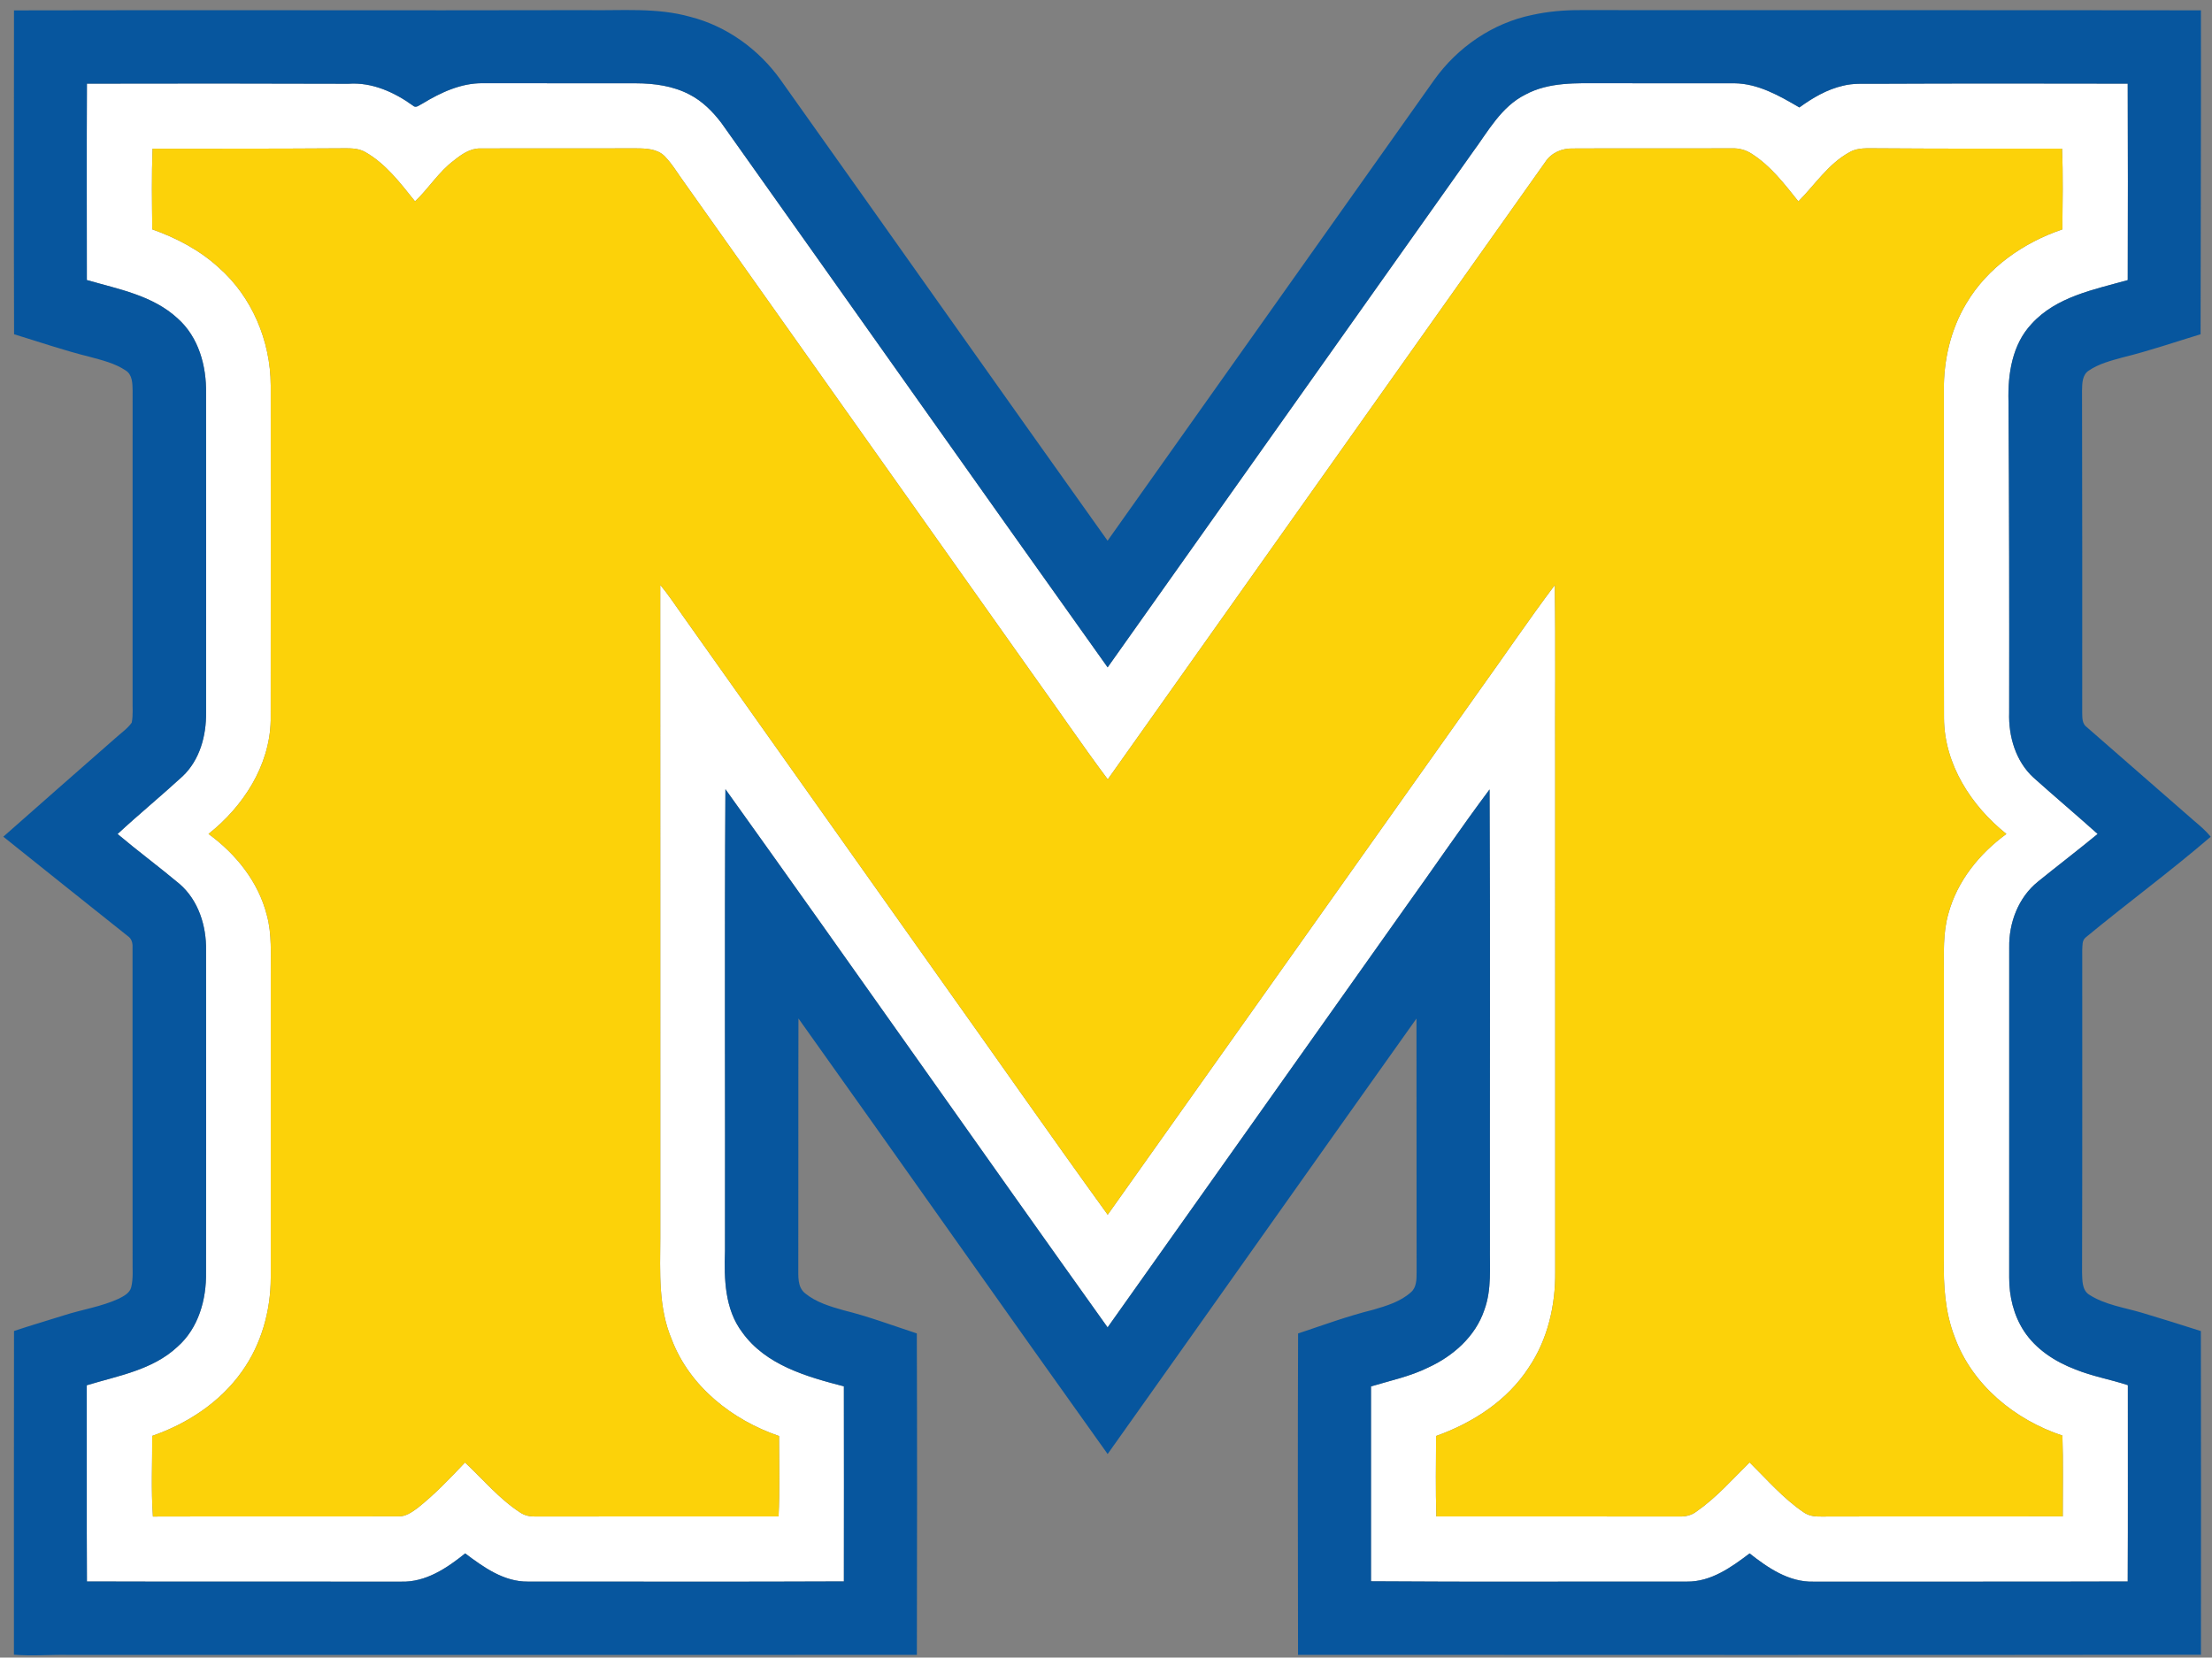 <?xml version="1.0" encoding="UTF-8"?>
<svg xmlns="http://www.w3.org/2000/svg" width="838pt" height="628pt" viewBox="0 0 838 628" version="1.1">
  <rect x="0" y="0" width="838" height="628" fill="#808080" stroke="none"/>
  <g id="#ffffffff">
    <path fill="#ffffff" opacity="1.00" d=" M 32.93 31.69 C 65.96 31.61 98.98 31.62 132.00 31.73 C 140.91 31.08 149.36 34.91 156.43 40.00 C 157.62 41.19 159.02 39.67 160.14 39.19 C 167.03 35.01 174.75 31.41 182.99 31.53 C 202.32 31.57 221.65 31.52 240.98 31.56 C 247.89 31.58 254.99 32.55 261.18 35.79 C 266.09 38.30 270.05 42.30 273.35 46.66 C 322.14 115.35 370.72 184.21 419.62 252.84 C 465.71 187.85 511.75 122.82 557.82 57.81 C 563.71 49.86 568.68 40.41 577.91 35.82 C 586.81 31.03 597.21 31.52 607.00 31.54 C 623.67 31.56 640.34 31.53 657.02 31.55 C 666.05 31.64 674.11 36.28 681.69 40.71 C 686.68 37.08 692.14 33.87 698.21 32.48 C 702.06 31.49 706.06 31.76 710.00 31.74 C 742.02 31.59 774.04 31.63 806.07 31.69 C 806.17 56.50 806.14 81.31 806.08 106.12 C 793.29 109.73 779.05 112.38 769.68 122.68 C 762.31 130.49 760.62 141.67 760.90 152.00 C 761.18 191.34 761.21 230.68 761.16 270.02 C 760.87 278.97 763.63 288.44 770.38 294.62 C 778.41 301.81 786.65 308.76 794.68 315.96 C 787.22 322.11 779.53 327.98 772.01 334.07 C 764.66 340.00 761.01 349.63 761.18 358.93 C 761.15 400.64 761.17 442.35 761.17 484.06 C 761.14 491.12 762.86 498.30 766.74 504.26 C 771.28 511.22 778.57 515.91 786.23 518.83 C 792.66 521.44 799.54 522.63 806.12 524.79 C 806.09 549.59 806.19 574.38 806.07 599.17 C 766.37 599.31 726.67 599.19 686.97 599.24 C 677.71 599.47 669.77 594.02 662.82 588.54 C 655.87 593.81 648.17 599.34 639.04 599.22 C 599.16 599.16 559.27 599.40 519.39 599.10 C 519.38 574.49 519.39 549.88 519.39 525.27 C 526.67 523.07 534.19 521.51 541.05 518.12 C 550.47 513.81 558.97 506.35 562.33 496.31 C 565.19 488.53 564.32 480.12 564.44 472.00 C 564.35 414.37 564.62 356.72 564.31 299.09 C 553.26 313.87 542.92 329.17 532.14 344.15 C 494.62 397.07 457.16 450.02 419.61 502.91 C 371.16 435.07 323.36 366.76 274.82 299.00 C 274.45 357.32 274.77 415.66 274.66 474.00 C 274.31 484.54 274.55 496.00 281.21 504.80 C 290.14 517.23 305.62 521.60 319.70 525.24 C 319.73 549.88 319.74 574.51 319.70 599.15 C 279.79 599.34 239.87 599.19 199.96 599.22 C 190.84 599.30 183.19 593.76 176.23 588.54 C 169.32 594.11 161.29 599.50 152.03 599.24 C 112.33 599.18 72.63 599.31 32.93 599.17 C 32.80 574.40 32.93 549.62 32.86 524.84 C 44.73 521.22 57.83 519.06 67.23 510.25 C 75.20 503.24 78.24 492.32 78.05 482.00 C 78.12 441.33 78.10 400.66 78.06 359.99 C 78.21 350.78 75.18 341.12 68.07 334.94 C 60.35 328.47 52.24 322.47 44.54 315.98 C 52.58 308.53 61.07 301.56 69.14 294.14 C 75.68 287.99 78.17 278.74 78.07 269.99 C 78.10 229.65 78.11 189.32 78.06 148.98 C 78.24 138.66 75.27 127.73 67.33 120.67 C 57.89 111.90 44.84 109.55 32.90 106.10 C 32.88 81.30 32.82 56.49 32.93 31.69 M 57.80 56.33 C 57.41 66.51 57.58 76.71 57.69 86.90 C 66.82 90.13 75.54 94.71 82.73 101.25 C 95.45 112.36 102.48 129.15 102.56 145.93 C 102.57 188.30 102.59 230.67 102.55 273.03 C 102.17 290.12 92.10 305.59 78.99 315.95 C 89.37 323.51 97.91 334.12 101.09 346.72 C 103.09 353.98 102.50 361.56 102.57 369.00 C 102.57 407.35 102.57 445.70 102.57 484.06 C 102.56 496.64 99.01 509.34 91.65 519.62 C 83.41 531.27 71.03 539.37 57.67 544.01 C 57.71 554.19 57.21 564.41 57.93 574.57 C 88.93 574.47 119.92 574.58 150.92 574.52 C 153.74 574.60 156.12 572.87 158.28 571.27 C 164.76 566.11 170.49 560.11 176.16 554.09 C 183.01 560.49 189.09 567.85 197.02 573.01 C 198.74 574.22 200.85 574.61 202.93 574.56 C 233.60 574.50 264.27 574.55 294.95 574.53 C 295.46 564.38 295.14 554.21 295.13 544.06 C 277.44 538.03 261.32 525.36 254.51 507.56 C 249.33 495.36 250.10 481.93 250.15 469.00 C 250.13 386.55 250.17 304.09 250.13 221.64 C 253.26 225.32 255.87 229.39 258.68 233.31 C 290.63 278.38 322.55 323.46 354.50 368.54 C 376.25 399.07 397.68 429.85 419.65 460.22 C 466.52 394.23 513.27 328.15 560.10 262.13 C 569.78 248.67 579.06 234.92 589.02 221.67 C 589.37 244.78 589.07 267.89 589.17 291.00 C 589.18 354.66 589.16 418.32 589.18 481.99 C 589.29 494.66 586.30 507.59 579.12 518.17 C 570.99 530.70 557.91 539.10 544.05 544.05 C 544.01 554.21 543.84 564.37 544.15 574.53 C 574.79 574.56 605.43 574.50 636.07 574.56 C 638.40 574.66 640.76 574.13 642.65 572.70 C 650.21 567.45 656.30 560.47 662.82 554.06 C 669.40 560.54 675.50 567.65 683.18 572.88 C 685.12 574.32 687.58 574.64 689.95 574.57 C 720.45 574.47 750.95 574.60 781.46 574.50 C 781.44 564.30 781.68 554.09 781.33 543.90 C 763.29 537.92 747.06 524.65 740.48 506.46 C 736.85 497.09 736.23 486.93 736.43 476.99 C 736.44 440.99 736.43 405.00 736.43 369.00 C 736.47 361.37 735.99 353.58 738.13 346.16 C 741.47 333.81 749.88 323.42 760.10 315.96 C 746.78 305.32 736.55 289.52 736.47 272.04 C 736.37 230.68 736.47 189.32 736.42 147.97 C 736.30 136.47 738.99 124.83 744.94 114.93 C 752.95 101.36 766.57 91.92 781.31 86.90 C 781.40 76.71 781.62 66.50 781.19 56.32 C 757.79 56.34 734.39 56.35 711.00 56.19 C 707.53 56.25 703.79 55.81 700.68 57.67 C 692.64 62.05 687.61 69.97 681.31 76.31 C 676.06 69.75 670.85 62.86 663.66 58.29 C 661.42 56.79 658.74 56.10 656.06 56.20 C 636.02 56.28 615.97 56.15 595.92 56.26 C 591.79 56.11 587.66 57.88 585.39 61.42 C 530.12 139.35 474.94 217.35 419.67 295.28 C 409.94 282.27 400.84 268.80 391.36 255.61 C 347.40 193.59 303.47 131.55 259.52 69.52 C 256.96 66.06 254.81 62.27 251.80 59.17 C 248.98 56.37 244.78 56.22 241.06 56.21 C 221.36 56.26 201.66 56.18 181.97 56.24 C 178.09 56.18 174.78 58.53 171.89 60.86 C 166.14 65.16 162.39 71.43 157.23 76.29 C 151.70 69.40 146.20 62.05 138.37 57.61 C 135.54 55.95 132.17 56.21 129.02 56.19 C 105.28 56.35 81.54 56.34 57.80 56.33 Z"></path>
  </g>
  <g id="#07569eff">
    <path fill="#07569e" opacity="1.00" d=" M 5.30 3.93 C 77.53 3.73 149.77 4.02 222.00 3.84 C 235.20 4.10 248.70 2.74 261.58 6.39 C 275.36 9.92 287.49 18.73 295.72 30.26 C 337.07 88.42 378.18 146.75 419.60 204.86 C 460.88 146.69 502.06 88.47 543.32 30.30 C 552.15 17.92 565.46 8.75 580.41 5.67 C 586.50 4.32 592.77 3.79 599.01 3.83 C 677.27 3.89 755.54 3.80 833.80 3.91 C 833.87 44.82 833.70 85.73 833.67 126.64 C 823.88 129.62 814.20 132.95 804.26 135.39 C 799.82 136.61 795.22 137.77 791.37 140.37 C 788.82 141.97 788.82 145.28 788.76 147.94 C 788.83 188.65 788.88 229.36 788.83 270.07 C 788.86 271.96 788.80 274.24 790.54 275.47 C 804.07 287.26 817.56 299.09 831.09 310.87 C 833.36 312.78 835.63 314.70 837.52 317.01 C 822.16 330.22 805.78 342.24 790.17 355.15 C 788.70 356.28 788.97 358.30 788.84 359.92 C 788.84 400.63 788.89 441.33 788.77 482.03 C 788.90 484.95 788.66 488.69 791.46 490.51 C 797.48 494.38 804.74 495.37 811.49 497.37 C 818.95 499.59 826.37 501.94 833.78 504.30 C 833.88 545.18 833.82 586.05 833.81 626.93 C 719.81 627.09 605.75 626.99 491.75 626.97 C 491.67 586.39 491.63 545.80 491.77 505.21 C 501.22 502.06 510.59 498.60 520.28 496.21 C 525.31 494.73 530.61 493.15 534.57 489.55 C 536.69 487.68 536.66 484.66 536.67 482.07 C 536.60 450.02 536.70 417.96 536.62 385.90 C 497.53 440.83 458.68 495.94 419.62 550.89 C 380.40 496.01 341.65 440.79 302.49 385.87 C 302.39 417.26 302.51 448.65 302.43 480.04 C 302.47 483.44 302.02 487.59 305.00 489.99 C 309.18 493.40 314.47 494.98 319.58 496.42 C 329.01 498.74 338.11 502.18 347.33 505.19 C 347.47 545.79 347.44 586.39 347.35 626.99 C 240.25 627.02 133.12 627.00 26.00 627.00 C 19.10 626.86 12.18 627.51 5.28 626.91 C 5.29 586.03 5.23 545.15 5.31 504.27 C 11.60 502.16 17.98 500.33 24.29 498.32 C 31.14 496.12 38.37 495.07 44.93 492.06 C 46.84 491.08 49.14 489.95 49.71 487.69 C 50.57 484.19 50.14 480.55 50.23 477.00 C 50.20 437.64 50.23 398.29 50.21 358.94 C 50.30 357.27 49.85 355.57 48.37 354.62 C 32.68 342.07 16.91 329.60 1.25 317.00 C 15.34 304.51 29.53 292.14 43.67 279.70 C 45.77 277.77 48.22 276.14 49.90 273.80 C 50.49 270.91 50.16 267.93 50.23 265.00 C 50.22 225.98 50.21 186.96 50.24 147.95 C 50.18 145.29 50.18 141.97 47.63 140.37 C 43.55 137.62 38.67 136.47 33.99 135.19 C 24.31 132.80 14.87 129.54 5.33 126.64 C 5.21 85.74 5.28 44.83 5.30 3.93 M 32.93 31.69 C 32.82 56.49 32.88 81.30 32.90 106.10 C 44.84 109.55 57.89 111.90 67.33 120.67 C 75.27 127.73 78.24 138.66 78.06 148.98 C 78.11 189.32 78.10 229.65 78.07 269.99 C 78.17 278.74 75.68 287.99 69.14 294.14 C 61.07 301.56 52.58 308.53 44.54 315.98 C 52.24 322.47 60.35 328.47 68.07 334.94 C 75.18 341.12 78.21 350.78 78.06 359.99 C 78.10 400.66 78.12 441.33 78.05 482.00 C 78.24 492.32 75.20 503.24 67.23 510.25 C 57.83 519.06 44.73 521.22 32.86 524.84 C 32.93 549.62 32.80 574.40 32.93 599.17 C 72.63 599.31 112.33 599.18 152.03 599.24 C 161.29 599.50 169.32 594.11 176.23 588.54 C 183.19 593.76 190.84 599.30 199.96 599.22 C 239.87 599.19 279.79 599.34 319.70 599.15 C 319.74 574.51 319.73 549.88 319.70 525.24 C 305.62 521.60 290.14 517.23 281.21 504.80 C 274.55 496.00 274.31 484.54 274.66 474.00 C 274.77 415.66 274.45 357.32 274.82 299.00 C 323.36 366.76 371.16 435.07 419.61 502.91 C 457.16 450.02 494.62 397.07 532.14 344.15 C 542.92 329.17 553.26 313.87 564.31 299.09 C 564.62 356.72 564.35 414.37 564.44 472.00 C 564.32 480.12 565.19 488.53 562.33 496.31 C 558.97 506.35 550.47 513.81 541.05 518.12 C 534.19 521.51 526.67 523.07 519.39 525.27 C 519.39 549.88 519.38 574.49 519.39 599.10 C 559.27 599.40 599.16 599.16 639.04 599.22 C 648.17 599.34 655.87 593.81 662.82 588.54 C 669.77 594.02 677.71 599.47 686.97 599.24 C 726.67 599.19 766.37 599.31 806.07 599.17 C 806.19 574.38 806.09 549.59 806.12 524.79 C 799.54 522.63 792.66 521.44 786.23 518.83 C 778.57 515.91 771.28 511.22 766.74 504.26 C 762.86 498.30 761.14 491.12 761.17 484.06 C 761.17 442.35 761.15 400.64 761.18 358.93 C 761.01 349.63 764.66 340.00 772.01 334.07 C 779.53 327.98 787.22 322.11 794.68 315.96 C 786.65 308.76 778.41 301.81 770.38 294.62 C 763.63 288.44 760.87 278.97 761.16 270.02 C 761.21 230.68 761.18 191.34 760.90 152.00 C 760.62 141.67 762.31 130.49 769.68 122.68 C 779.05 112.38 793.29 109.73 806.08 106.12 C 806.14 81.31 806.17 56.50 806.07 31.69 C 774.04 31.63 742.02 31.59 710.00 31.74 C 706.06 31.76 702.06 31.49 698.21 32.48 C 692.14 33.87 686.68 37.08 681.69 40.71 C 674.11 36.28 666.05 31.64 657.02 31.55 C 640.34 31.53 623.67 31.56 607.00 31.54 C 597.21 31.52 586.81 31.03 577.91 35.82 C 568.68 40.41 563.71 49.86 557.82 57.81 C 511.75 122.82 465.71 187.85 419.62 252.84 C 370.72 184.21 322.14 115.35 273.35 46.66 C 270.05 42.30 266.09 38.30 261.18 35.79 C 254.99 32.55 247.89 31.58 240.98 31.56 C 221.65 31.52 202.32 31.57 182.99 31.53 C 174.75 31.41 167.03 35.01 160.14 39.19 C 159.02 39.67 157.62 41.19 156.43 40.00 C 149.36 34.91 140.91 31.08 132.00 31.73 C 98.98 31.62 65.96 31.61 32.93 31.69 Z"></path>
  </g>
  <g id="#fcd209ff">
    <path fill="#fcd209" opacity="1.00" d=" M 57.80 56.33 C 81.54 56.34 105.28 56.35 129.02 56.19 C 132.17 56.21 135.54 55.95 138.37 57.61 C 146.20 62.05 151.70 69.40 157.23 76.29 C 162.39 71.43 166.14 65.16 171.89 60.86 C 174.78 58.53 178.09 56.18 181.97 56.24 C 201.66 56.18 221.36 56.26 241.06 56.21 C 244.78 56.22 248.98 56.37 251.80 59.17 C 254.81 62.27 256.96 66.06 259.52 69.52 C 303.47 131.55 347.40 193.59 391.36 255.61 C 400.84 268.80 409.94 282.27 419.67 295.28 C 474.94 217.35 530.12 139.35 585.39 61.42 C 587.66 57.88 591.79 56.11 595.92 56.26 C 615.97 56.15 636.02 56.28 656.06 56.20 C 658.74 56.10 661.42 56.79 663.66 58.29 C 670.85 62.86 676.06 69.75 681.31 76.31 C 687.61 69.97 692.64 62.05 700.68 57.67 C 703.79 55.81 707.53 56.25 711.00 56.19 C 734.39 56.35 757.79 56.34 781.19 56.32 C 781.62 66.50 781.40 76.71 781.31 86.90 C 766.57 91.92 752.95 101.36 744.94 114.93 C 738.99 124.83 736.30 136.47 736.42 147.97 C 736.47 189.32 736.37 230.68 736.47 272.04 C 736.55 289.52 746.78 305.32 760.10 315.96 C 749.88 323.42 741.47 333.81 738.13 346.16 C 735.99 353.58 736.47 361.37 736.43 369.00 C 736.43 405.00 736.44 440.99 736.43 476.99 C 736.23 486.93 736.85 497.09 740.48 506.46 C 747.06 524.65 763.29 537.92 781.33 543.90 C 781.68 554.09 781.44 564.30 781.46 574.50 C 750.95 574.60 720.45 574.47 689.95 574.57 C 687.58 574.64 685.12 574.32 683.18 572.88 C 675.50 567.65 669.40 560.54 662.82 554.06 C 656.30 560.47 650.21 567.45 642.65 572.70 C 640.76 574.13 638.40 574.66 636.07 574.56 C 605.43 574.50 574.79 574.56 544.15 574.53 C 543.84 564.37 544.01 554.21 544.05 544.05 C 557.91 539.10 570.99 530.70 579.12 518.17 C 586.30 507.59 589.29 494.66 589.18 481.99 C 589.16 418.32 589.18 354.66 589.17 291.00 C 589.07 267.89 589.37 244.78 589.02 221.67 C 579.06 234.92 569.78 248.67 560.10 262.13 C 513.27 328.15 466.52 394.23 419.65 460.22 C 397.68 429.85 376.25 399.07 354.50 368.54 C 322.55 323.46 290.63 278.38 258.68 233.31 C 255.87 229.39 253.26 225.32 250.13 221.64 C 250.17 304.09 250.13 386.55 250.15 469.00 C 250.10 481.93 249.33 495.36 254.51 507.56 C 261.32 525.36 277.44 538.03 295.13 544.06 C 295.14 554.21 295.46 564.38 294.95 574.53 C 264.27 574.55 233.60 574.50 202.93 574.56 C 200.85 574.61 198.74 574.22 197.02 573.01 C 189.09 567.85 183.01 560.49 176.16 554.09 C 170.49 560.11 164.76 566.11 158.28 571.27 C 156.12 572.87 153.74 574.60 150.92 574.52 C 119.92 574.58 88.93 574.47 57.93 574.57 C 57.21 564.41 57.71 554.19 57.67 544.01 C 71.03 539.37 83.41 531.27 91.65 519.62 C 99.01 509.34 102.56 496.64 102.57 484.06 C 102.57 445.70 102.57 407.35 102.57 369.00 C 102.50 361.56 103.09 353.98 101.09 346.72 C 97.91 334.12 89.37 323.51 78.99 315.95 C 92.10 305.59 102.17 290.12 102.55 273.03 C 102.59 230.67 102.57 188.30 102.56 145.93 C 102.48 129.15 95.45 112.36 82.73 101.25 C 75.54 94.71 66.82 90.13 57.69 86.90 C 57.58 76.71 57.41 66.51 57.80 56.33 Z"></path>
  </g>
</svg>
